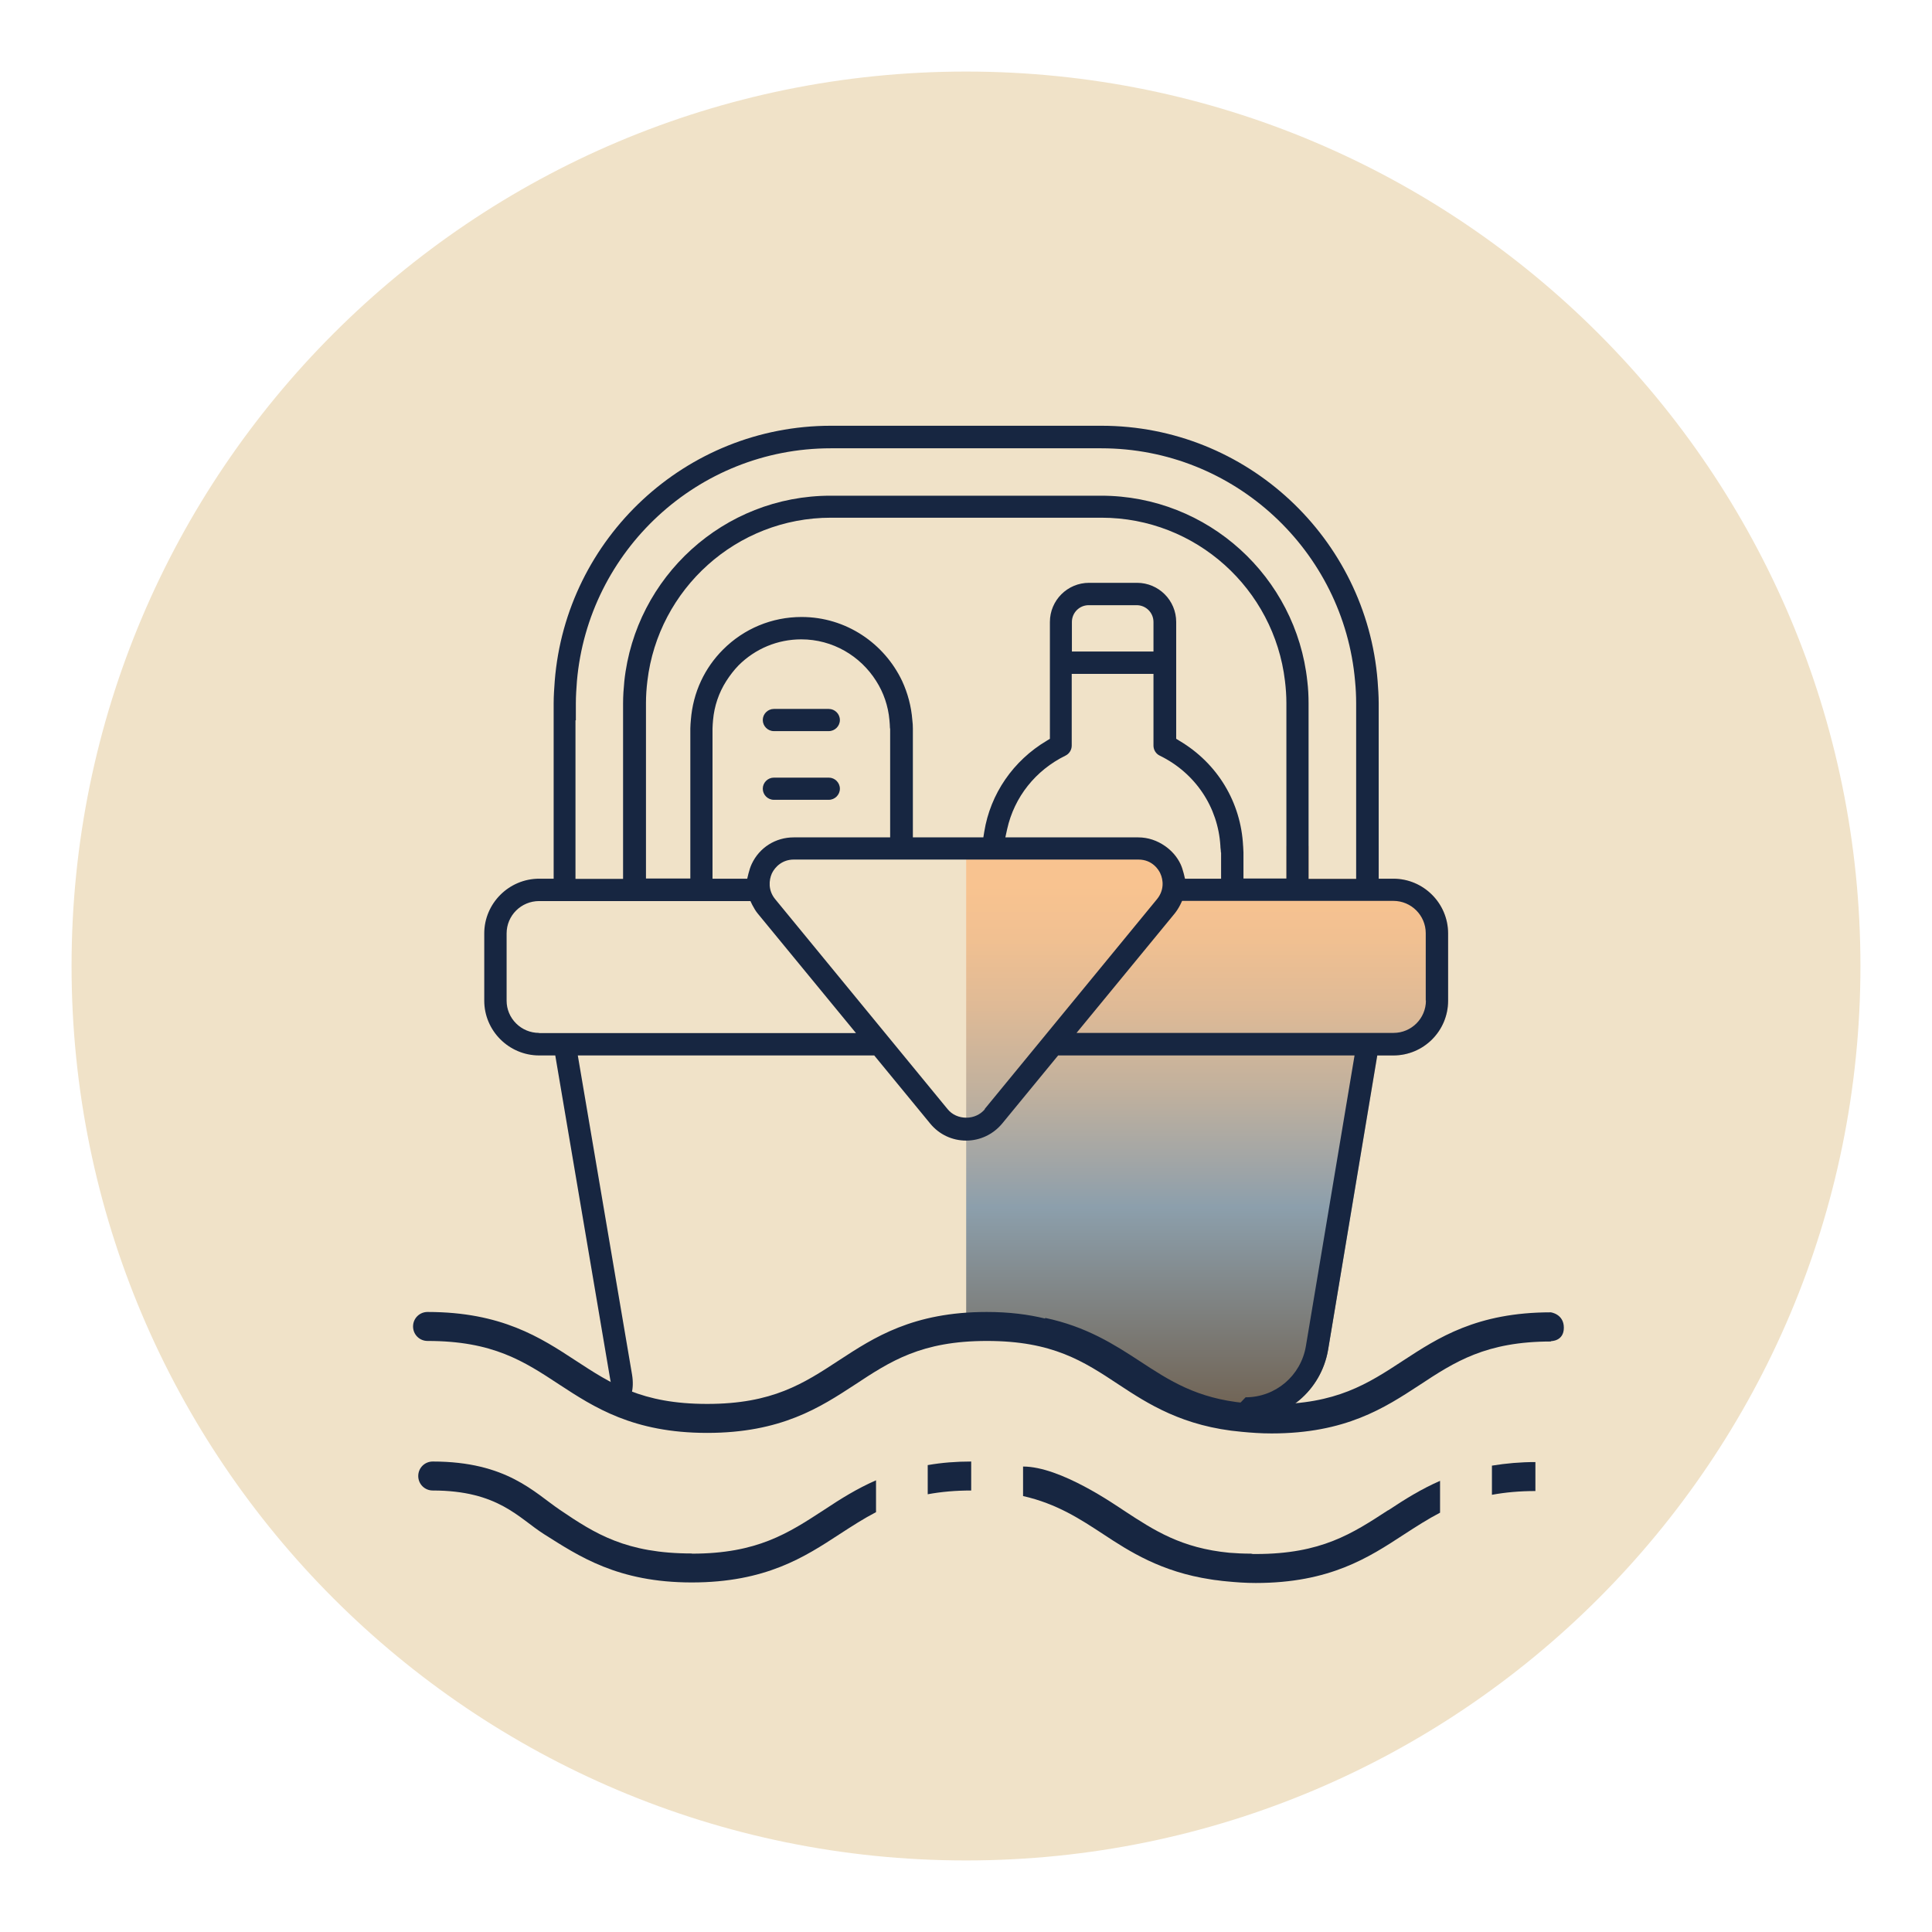 <svg xmlns="http://www.w3.org/2000/svg" width="108" height="108" viewBox="0 0 108 108" fill="none">
  <g filter="url(#filter0_d_2214_4424)">
    <path d="M54 104C81.614 104 104 81.614 104 54C104 26.386 81.614 4 54 4C26.386 4 4 26.386 4 54C4 81.614 26.386 104 54 104Z" fill="#F0E2C8"/>
    <path d="M77.88 49.12H77.07V47.29H75.82V49.12H73.16V47.29H71.91V49.12H69.51V47.66C69.51 47.53 69.49 47.41 69.49 47.29H68.24C68.24 47.41 68.27 47.54 68.27 47.66V49.12H66.25L66.18 48.83C66.13 48.63 66.07 48.45 66 48.3C65.8 47.88 65.49 47.54 65.13 47.29H54.01V73.97L58.31 74.52L69.63 79.36C71.92 79.36 73.85 77.72 74.24 75.46L76.99 59H77.89C79.58 59 80.95 57.63 80.95 55.94V52.18C80.95 50.49 79.57 49.12 77.89 49.12H77.88Z" fill="url(#paint0_linear_2214_4424)"/>
    <path d="M46.33 39.63H43.26C42.92 39.63 42.64 39.91 42.64 40.25C42.64 40.59 42.92 40.87 43.26 40.87H46.33C46.67 40.87 46.95 40.59 46.95 40.25C46.95 39.91 46.67 39.63 46.33 39.63Z" fill="#172641"/>
    <path d="M77.88 49.12H77.07V39.31C77.07 38.89 77.04 38.48 77.01 38.07C76.38 30.1 69.7 23.8 61.57 23.8H46.45C38.32 23.8 31.64 30.1 31.01 38.07C30.98 38.48 30.95 38.89 30.95 39.31V49.12H30.14C28.45 49.12 27.07 50.5 27.07 52.18V55.94C27.07 57.62 28.45 59 30.14 59H31.04L34.1 77.04C34.48 79.3 35.61 78.49 35.33 76.83L32.3 59H48.87L52 62.81C52.5 63.42 53.23 63.76 54.01 63.76C54.79 63.76 55.52 63.41 56.02 62.81L59.15 59H75.72L73 75.25C72.72 76.91 71.3 78.11 69.63 78.11L68.43 79.36H69.63C71.92 79.36 73.85 77.72 74.24 75.46L76.99 59H77.89C79.58 59 80.95 57.63 80.95 55.94V52.18C80.95 50.49 79.57 49.12 77.89 49.12H77.88ZM32.19 40.26V39.32C32.19 38.9 32.22 38.49 32.25 38.08C32.88 30.8 39 25.06 46.44 25.06H61.56C69 25.06 75.12 30.8 75.75 38.08C75.79 38.49 75.81 38.9 75.81 39.32V49.13H73.15V39.32C73.15 38.9 73.13 38.49 73.08 38.08C72.46 32.26 67.53 27.71 61.55 27.71H46.43C40.45 27.71 35.52 32.26 34.9 38.08C34.86 38.49 34.83 38.9 34.83 39.32V49.13H32.17V40.27L32.19 40.26ZM69.49 47.29C69.37 44.85 68.06 42.67 65.93 41.41L65.75 41.3V34.77C65.75 33.56 64.77 32.58 63.56 32.58H60.88C59.67 32.58 58.69 33.56 58.69 34.77V41.3L58.51 41.41C56.64 42.52 55.36 44.38 55.02 46.5L54.97 46.81H51.03V40.72C51.03 40.56 51.02 40.41 51 40.25C50.94 39.48 50.74 38.74 50.43 38.07C49.43 35.96 47.29 34.49 44.81 34.49C43.15 34.49 41.59 35.14 40.42 36.31C39.9 36.83 39.49 37.42 39.19 38.06C38.87 38.74 38.68 39.48 38.62 40.24C38.61 40.39 38.59 40.55 38.59 40.71V49.11H36.11V39.3C36.11 38.88 36.14 38.47 36.19 38.06C36.8 32.93 41.17 28.94 46.45 28.94H61.57C66.86 28.94 71.22 32.93 71.83 38.06C71.88 38.47 71.91 38.88 71.91 39.3V49.11H69.51V47.65C69.51 47.52 69.49 47.4 69.49 47.28V47.29ZM68.26 47.66V49.12H66.24L66.17 48.83C66.12 48.63 66.06 48.45 65.99 48.3C65.79 47.88 65.48 47.54 65.12 47.29C64.69 46.99 64.18 46.81 63.63 46.81H56.2L56.3 46.35C56.7 44.55 57.89 43.06 59.56 42.24C59.77 42.14 59.91 41.92 59.91 41.68V37.67H64.48V41.68C64.48 41.92 64.62 42.14 64.83 42.24C66.82 43.21 68.09 45.12 68.22 47.28C68.22 47.4 68.25 47.53 68.25 47.65L68.26 47.66ZM59.92 36.42V34.77C59.92 34.25 60.34 33.83 60.86 33.83H63.54C64.06 33.83 64.48 34.25 64.48 34.77V36.42H59.91H59.92ZM49.76 40.72V46.81H44.37C43.35 46.81 42.45 47.38 42.02 48.3C41.95 48.45 41.89 48.63 41.84 48.83L41.77 49.12H39.83V40.72C39.83 40.56 39.85 40.41 39.86 40.25C39.93 39.47 40.18 38.73 40.6 38.07C40.8 37.76 41.02 37.47 41.28 37.2C42.22 36.26 43.47 35.74 44.79 35.74C46.55 35.74 48.1 36.67 48.98 38.07C49.39 38.71 49.65 39.46 49.72 40.25C49.73 40.4 49.75 40.56 49.75 40.72H49.76ZM30.13 57.74C29.65 57.74 29.19 57.55 28.85 57.21C28.51 56.87 28.32 56.42 28.32 55.94V52.18C28.32 51.18 29.13 50.37 30.14 50.37H41.95L42.05 50.58C42.15 50.77 42.25 50.94 42.36 51.07L47.85 57.75H30.13V57.74ZM55.06 62C54.81 62.3 54.43 62.48 54.02 62.48C53.6 62.48 53.22 62.31 52.97 62L43.33 50.26C42.93 49.77 42.98 49.2 43.15 48.82C43.33 48.45 43.74 48.05 44.37 48.05H63.64C64.43 48.05 64.78 48.64 64.86 48.82C65.04 49.2 65.08 49.77 64.68 50.26L55.04 62H55.06ZM79.71 55.93C79.71 56.93 78.9 57.74 77.9 57.74H60.18L65.67 51.06C65.78 50.92 65.88 50.77 65.98 50.57L66.08 50.36H77.89C78.89 50.36 79.7 51.17 79.7 52.17V55.93H79.71Z" fill="#172641"/>
    <path d="M46.33 43.47H43.26C42.92 43.47 42.64 43.75 42.64 44.09C42.64 44.43 42.92 44.71 43.26 44.71H46.33C46.67 44.71 46.95 44.43 46.95 44.09C46.95 43.75 46.67 43.47 46.33 43.47Z" fill="#172641"/>
    <path d="M38.67 86.84C35.01 86.84 33.27 85.74 31.31 84.41C29.87 83.44 28.33 81.7 24.19 81.7C23.74 81.7 23.38 82.06 23.38 82.51C23.38 82.96 23.74 83.32 24.19 83.32C27.85 83.32 28.99 84.86 30.41 85.76C32.36 86.99 34.53 88.46 38.67 88.46C42.81 88.46 44.99 87.03 46.92 85.77C47.66 85.29 48.28 84.89 48.97 84.53V82.75C47.9 83.22 47.02 83.77 46.07 84.4C44.06 85.71 42.33 86.85 38.68 86.85L38.67 86.84Z" fill="#172641"/>
    <path d="M51.86 83.53C52.62 83.39 53.42 83.32 54.29 83.32V81.7C53.46 81.7 52.66 81.76 51.86 81.9V83.53Z" fill="#172641"/>
    <path d="M85.83 83.35C84.96 83.35 84.17 83.42 83.4 83.56V81.93C84.2 81.8 84.99 81.73 85.83 81.73V83.35Z" fill="#172641"/>
    <path d="M86.72 74.99C83.07 74.99 81.33 76.12 79.33 77.44C77.4 78.7 75.22 80.13 71.08 80.13C70.49 80.13 69.94 80.09 69.42 80.04C66.12 79.75 64.15 78.46 62.54 77.4C60.56 76.09 58.84 74.96 55.17 74.96C51.5 74.96 49.78 76.09 47.78 77.41C45.85 78.67 43.67 80.1 39.53 80.1C35.39 80.1 33.2 78.66 31.27 77.4C29.28 76.09 27.56 74.96 23.9 74.96C23.45 74.96 23.09 74.6 23.09 74.15C23.09 73.7 23.45 73.34 23.9 73.34C28.04 73.34 30.23 74.78 32.17 76.05C34.16 77.35 35.87 78.48 39.53 78.48C43.19 78.48 44.92 77.34 46.92 76.03C48.85 74.77 51.03 73.34 55.16 73.34C56.42 73.34 57.49 73.48 58.43 73.71C58.43 73.7 58.43 73.68 58.42 73.67C60.74 74.16 62.29 75.16 63.7 76.08C65.39 77.19 66.9 78.17 69.58 78.43C69.96 78.46 70.36 78.48 70.79 78.48C70.83 78.48 70.86 78.5 70.9 78.5C70.96 78.5 71.01 78.5 71.06 78.5C74.71 78.5 76.45 77.36 78.45 76.05C80.38 74.79 82.56 73.36 86.69 73.36C86.69 73.36 87.42 73.45 87.42 74.22C87.42 74.99 86.69 74.97 86.69 74.97L86.72 74.99Z" fill="#172641"/>
    <path d="M77.6 84.42C75.59 85.73 73.86 86.87 70.21 86.87C70.15 86.87 70.1 86.87 70.04 86.87C70 86.87 69.97 86.85 69.93 86.85C69.5 86.85 69.1 86.83 68.72 86.8C66.04 86.54 64.53 85.56 62.84 84.45C62.33 84.12 59.29 81.98 57.19 81.98V83.63C59.09 84.06 60.4 84.93 61.67 85.76C63.14 86.73 64.91 87.87 67.69 88.29C67.81 88.31 67.94 88.33 68.06 88.34C68.23 88.36 68.4 88.39 68.58 88.4C69.09 88.45 69.62 88.49 70.2 88.49C74.34 88.49 76.52 87.06 78.45 85.8C79.19 85.32 79.81 84.92 80.5 84.56V82.78C79.43 83.25 78.55 83.8 77.6 84.43V84.42Z" fill="#172641"/>
  </g>
  <defs>
    <filter id="filter0_d_2214_4424" x="0" y="0" width="108" height="108" filterUnits="userSpaceOnUse" color-interpolation-filters="sRGB">
      <feFlood flood-opacity="0" result="BackgroundImageFix"/>
      <feColorMatrix in="SourceAlpha" type="matrix" values="0 0 0 0 0 0 0 0 0 0 0 0 0 0 0 0 0 0 127 0" result="hardAlpha"/>
      <feOffset/>
      <feGaussianBlur stdDeviation="2"/>
      <feComposite in2="hardAlpha" operator="out"/>
      <feColorMatrix type="matrix" values="0 0 0 0 0 0 0 0 0 0 0 0 0 0 0 0 0 0 0.1 0"/>
      <feBlend mode="normal" in2="BackgroundImageFix" result="effect1_dropShadow_2214_4424"/>
      <feBlend mode="normal" in="SourceGraphic" in2="effect1_dropShadow_2214_4424" result="shape"/>
    </filter>
    <linearGradient id="paint0_linear_2214_4424" x1="67.47" y1="47.29" x2="67.47" y2="79.35" gradientUnits="userSpaceOnUse">
      <stop offset="0.07" stop-color="#F8C390"/>
      <stop offset="0.16" stop-color="#F1C091"/>
      <stop offset="0.28" stop-color="#DFBA96"/>
      <stop offset="0.42" stop-color="#C2B19D"/>
      <stop offset="0.58" stop-color="#9AA3A8"/>
      <stop offset="0.63" stop-color="#8C9FAC"/>
      <stop offset="1" stop-color="#6F604F"/>
    </linearGradient>
  </defs>
</svg>